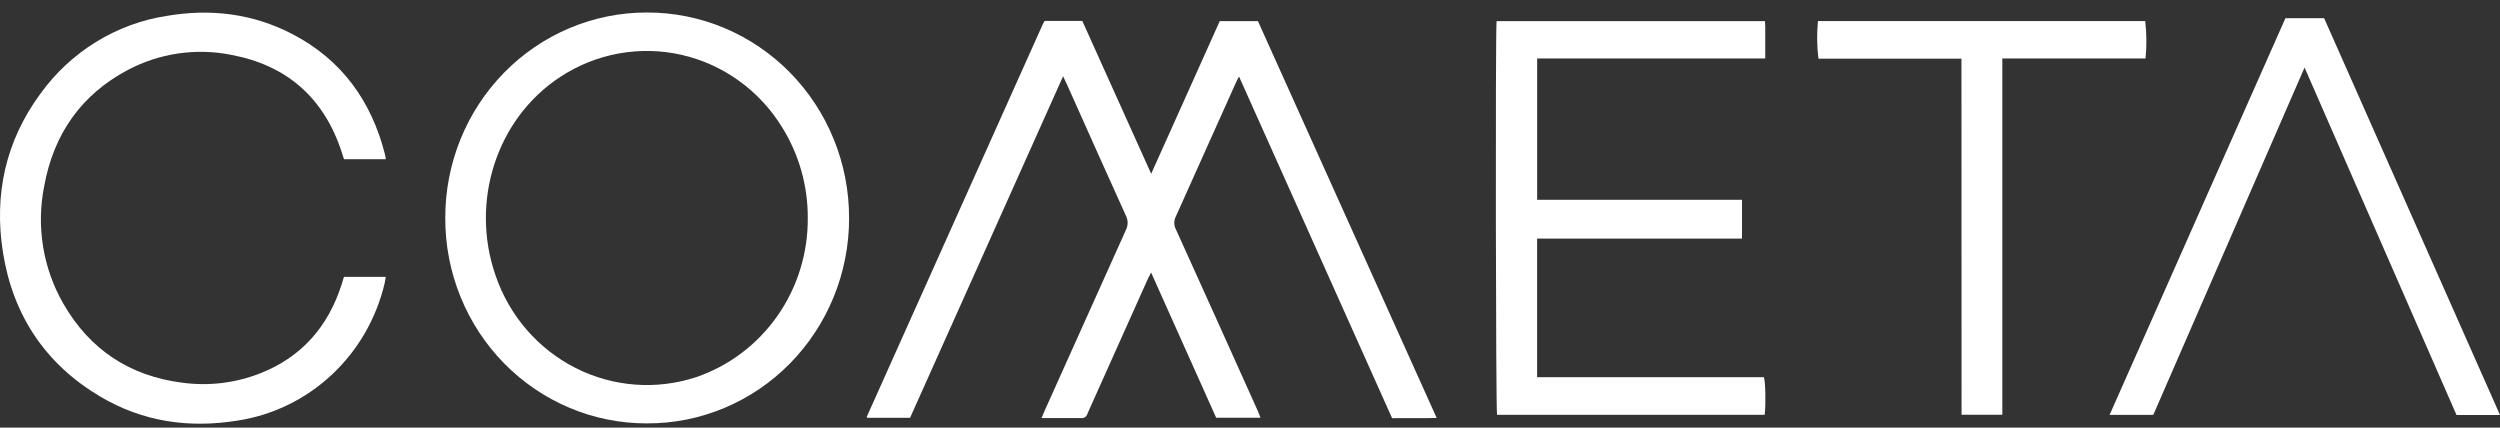 <svg fill="none" height="26" viewBox="0 0 152 26" width="152" xmlns="http://www.w3.org/2000/svg"><rect x="0" y="0" width="152" height="26" fill="#333333" stroke="none"/><g fill="#fff"><path d="m64.636 4.637-9.303 20.764h-2.604c0-.015-.019-.025-.024-.035-.005-.01-.012-.029 0-.039 3.568-7.961 7.137-15.92 10.707-23.877.027-.059.065-.113.102-.177h2.29c1.381 3.066 2.763 6.135 4.188 9.293l4.169-9.283h2.321l10.868 24.128c-.942.029-1.814 0-2.71.015l-9.308-20.776c-.087.172-.147.28-.198.396-1.212 2.705-2.426 5.41-3.642 8.115-.062.12-.095.253-.095.389 0 .136.033.269.095.389 1.676 3.697 3.345 7.397 5.007 11.1.046.106.082.216.138.361h-2.693l-3.958-8.833c-.097.192-.167.322-.227.457-1.196 2.671-2.393 5.34-3.589 8.009-.028.087-.067.17-.116.246-.05.072-.125.121-.21.138-.816 0-1.635 0-2.519 0 .08-.187.135-.327.198-.465 1.639-3.657 3.282-7.311 4.929-10.962.071-.136.108-.287.108-.441s-.037-.305-.108-.441c-1.193-2.626-2.367-5.262-3.546-7.896-.075-.16-.154-.325-.268-.573z"/><path d="m51.625 13.268c.001 1.641-.316 3.266-.934 4.782-.617 1.516-1.523 2.893-2.664 4.052-1.141 1.159-2.496 2.077-3.987 2.702-1.491.625-3.088.944-4.7.938-1.612.005-3.208-.314-4.699-.94-1.49-.625-2.844-1.544-3.984-2.704s-2.043-2.538-2.659-4.055c-.615-1.517-.93-3.142-.925-4.783-.005-1.641.308-3.268.922-4.785s1.516-2.897 2.655-4.058c1.139-1.161 2.492-2.082 3.982-2.71 1.49-.627 3.087-.949 4.699-.946 1.615-.005 3.215.315 4.708.941 1.493.627 2.85 1.547 3.993 2.71 1.142 1.162 2.048 2.543 2.664 4.063.617 1.52.932 3.149.928 4.793zm-2.512-.032c.005-1.944-.534-3.849-1.556-5.491-.681-1.111-1.573-2.073-2.623-2.829-1.05-.757-2.237-1.294-3.492-1.58s-2.554-.315-3.82-.085c-1.266.23-2.475.713-3.556 1.423-3.864 2.528-5.502 7.571-3.934 12.079.837 2.448 2.582 4.466 4.861 5.62 2.28 1.155 4.913 1.354 7.335.557 1.992-.679 3.721-1.983 4.94-3.724 1.219-1.741 1.865-3.831 1.845-5.969z"/><path d="m90.993 1.284h16.317c0 .123.017.226.017.327v1.945h-13.868v8.594h12.455v2.356h-12.458v8.427h13.789c.099.3.123 1.689.046 2.289h-16.271c-.075-.278-.106-23.211-.027-23.939z"/><path d="m20.913 16.833h2.538c-.022.135-.031.261-.063.381-.504 2.146-1.627 4.089-3.225 5.579-1.598 1.49-3.597 2.459-5.741 2.782-2.949.475-5.758.064-8.347-1.475-3.304-1.967-5.287-4.918-5.895-8.752-.555-3.516.159-6.767 2.268-9.637.912-1.269 2.062-2.342 3.384-3.157 1.322-.815 2.788-1.355 4.316-1.589 2.657-.452 5.239-.143 7.654 1.121 2.975 1.554 4.787 4.06 5.613 7.33.019.076.027.155.043.263h-2.543l-.142-.44c-1.089-3.315-3.348-5.27-6.707-5.902-2.15-.432-4.38-.104-6.321.932-2.809 1.495-4.478 3.88-5.055 7.035-.494 2.451-.08 5.002 1.162 7.161 1.616 2.808 4.05 4.397 7.221 4.802 1.617.222 3.264.022 4.784-.583 2.478-.984 4.094-2.82 4.913-5.388.048-.155.092-.305.142-.465z"/><path d="m130.92 25.224h-2.656l10.689-24.116h2.355c3.559 8.033 7.123 16.074 10.692 24.123h-2.644l-9.239-21.125c-3.086 7.087-6.139 14.102-9.197 21.118z"/><path d="m119.256 3.565h-8.695c-.094-.758-.104-1.524-.029-2.284h19.897c.088.754.095 1.516.019 2.272h-8.707v21.664h-2.478z"/></g></svg>